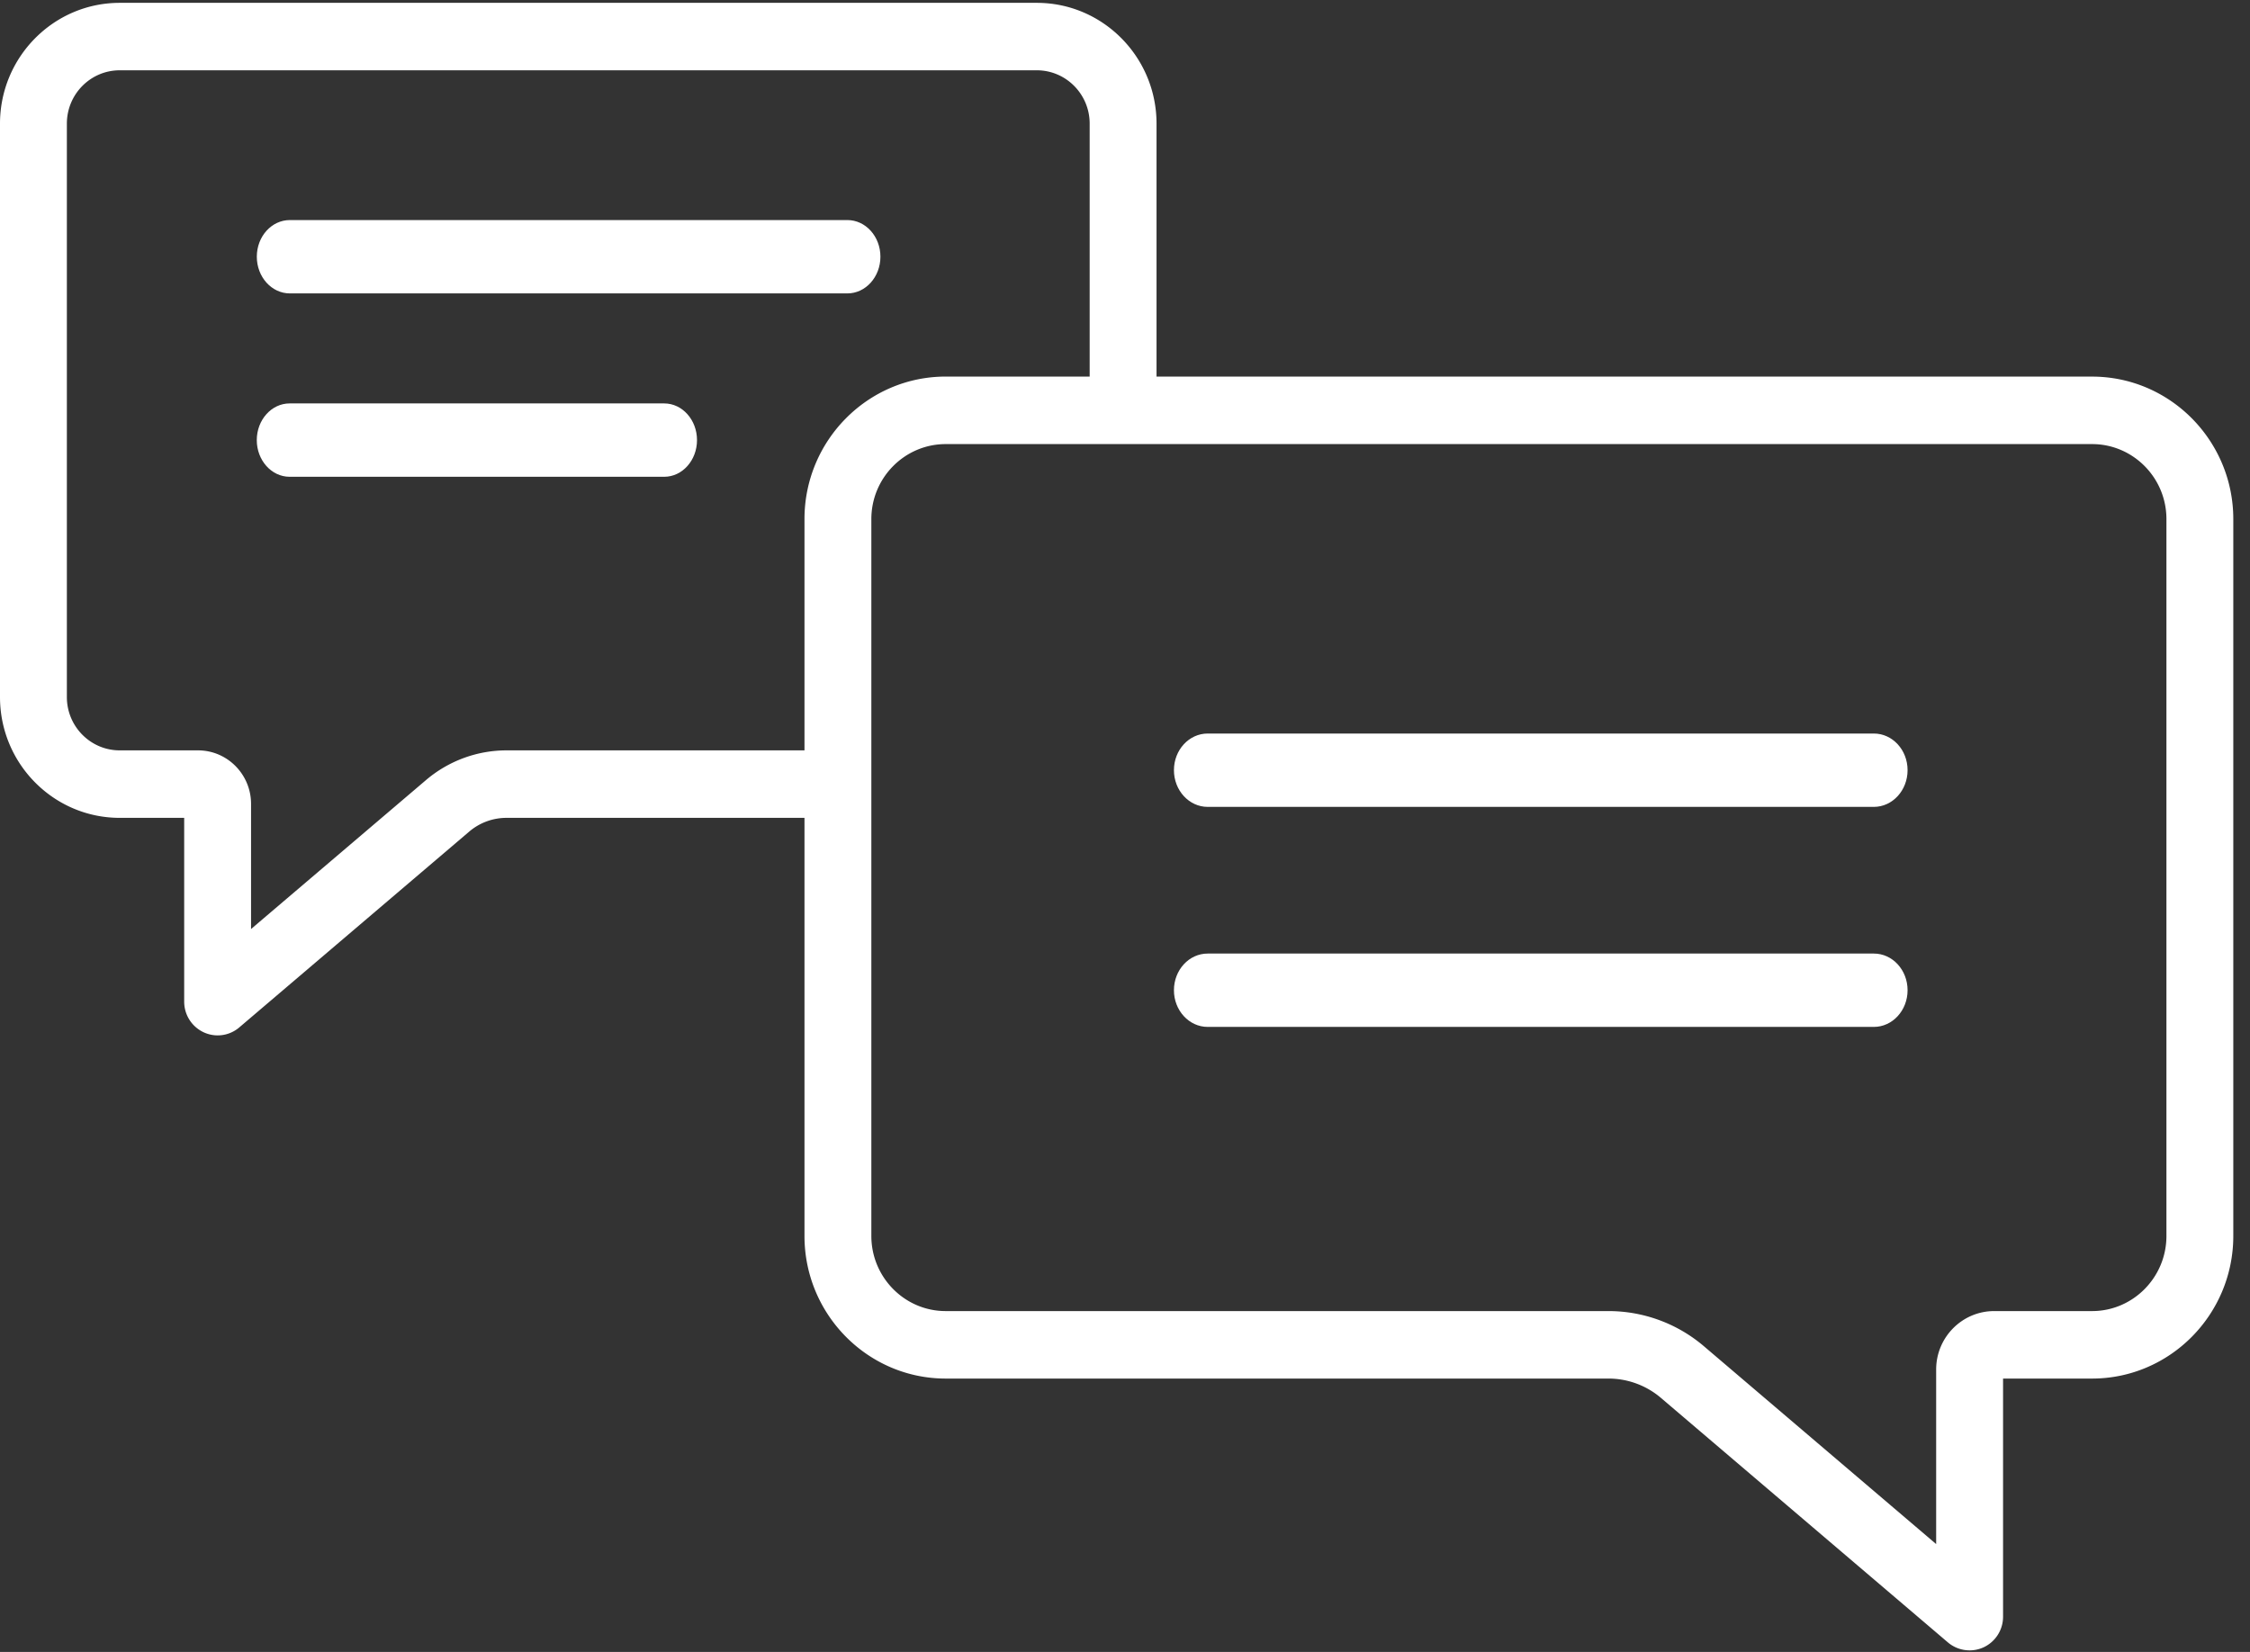 <svg xmlns="http://www.w3.org/2000/svg" width="64" height="47" viewBox="0 0 64 47">
    <rect x="0" y="0" width="64" height="47" fill="#333333" stroke="none"/>
    <g fill="#FFF" fill-rule="evenodd">
        <path d="M61.623 35.165c0 1.177-.949 2.137-2.115 2.137h-2.785c-.91 0-1.65.746-1.65 1.662v4.967l-6.605-5.628a4.184 4.184 0 0 0-2.715-1.001H26.9c-1.166 0-2.115-.96-2.115-2.137V14.769c0-1.177.949-2.134 2.115-2.134h32.608c1.166 0 2.115.957 2.115 2.134v20.396zM14.408 21.349c-.84 0-1.655.302-2.294.848l-4.973 4.235v-3.56c0-.84-.676-1.523-1.508-1.523H3.405c-.829 0-1.503-.68-1.503-1.517V3.518C1.902 2.68 2.576 2 3.405 2h26.087c.829 0 1.503.68 1.503 1.517v7.197H26.9c-2.215 0-4.017 1.819-4.017 4.054v6.58h-8.475zm45.1-10.634H32.897V3.518c0-1.895-1.527-3.437-3.405-3.437H3.405C1.527.081 0 1.623 0 3.518v16.314c0 1.896 1.527 3.437 3.405 3.437h1.834v5.228c0 .376.215.713.552.872a.945.945 0 0 0 1.014-.137l6.537-5.568a1.637 1.637 0 0 1 1.066-.395h8.475v11.896c0 2.235 1.802 4.057 4.017 4.057h18.853c.543 0 1.073.194 1.489.548l8.169 6.962a.955.955 0 0 0 1.016.134.96.96 0 0 0 .549-.87v-6.774h2.532c2.215 0 4.017-1.822 4.017-4.057V14.769c0-2.235-1.802-4.054-4.017-4.054z"/>
        <path d="M54.26 21.913c0 .575-.43 1.044-.96 1.044H34.352c-.53 0-.96-.469-.96-1.044 0-.578.43-1.043.96-1.043H53.3c.53 0 .96.465.96 1.043M54.26 28.174c0 .575-.43 1.043-.96 1.043H34.352c-.53 0-.96-.468-.96-1.043 0-.579.43-1.044.96-1.044H53.3c.53 0 .96.465.96 1.044M25.043 7.304c0 .576-.422 1.044-.94 1.044H8.245c-.519 0-.94-.468-.94-1.044 0-.578.421-1.043.94-1.043h15.858c.518 0 .94.465.94 1.043M19.826 12.522c0 .575-.418 1.043-.932 1.043H8.237c-.514 0-.933-.468-.933-1.043 0-.576.419-1.044.933-1.044h10.657c.514 0 .932.468.932 1.044"/>
    </g>
</svg>
